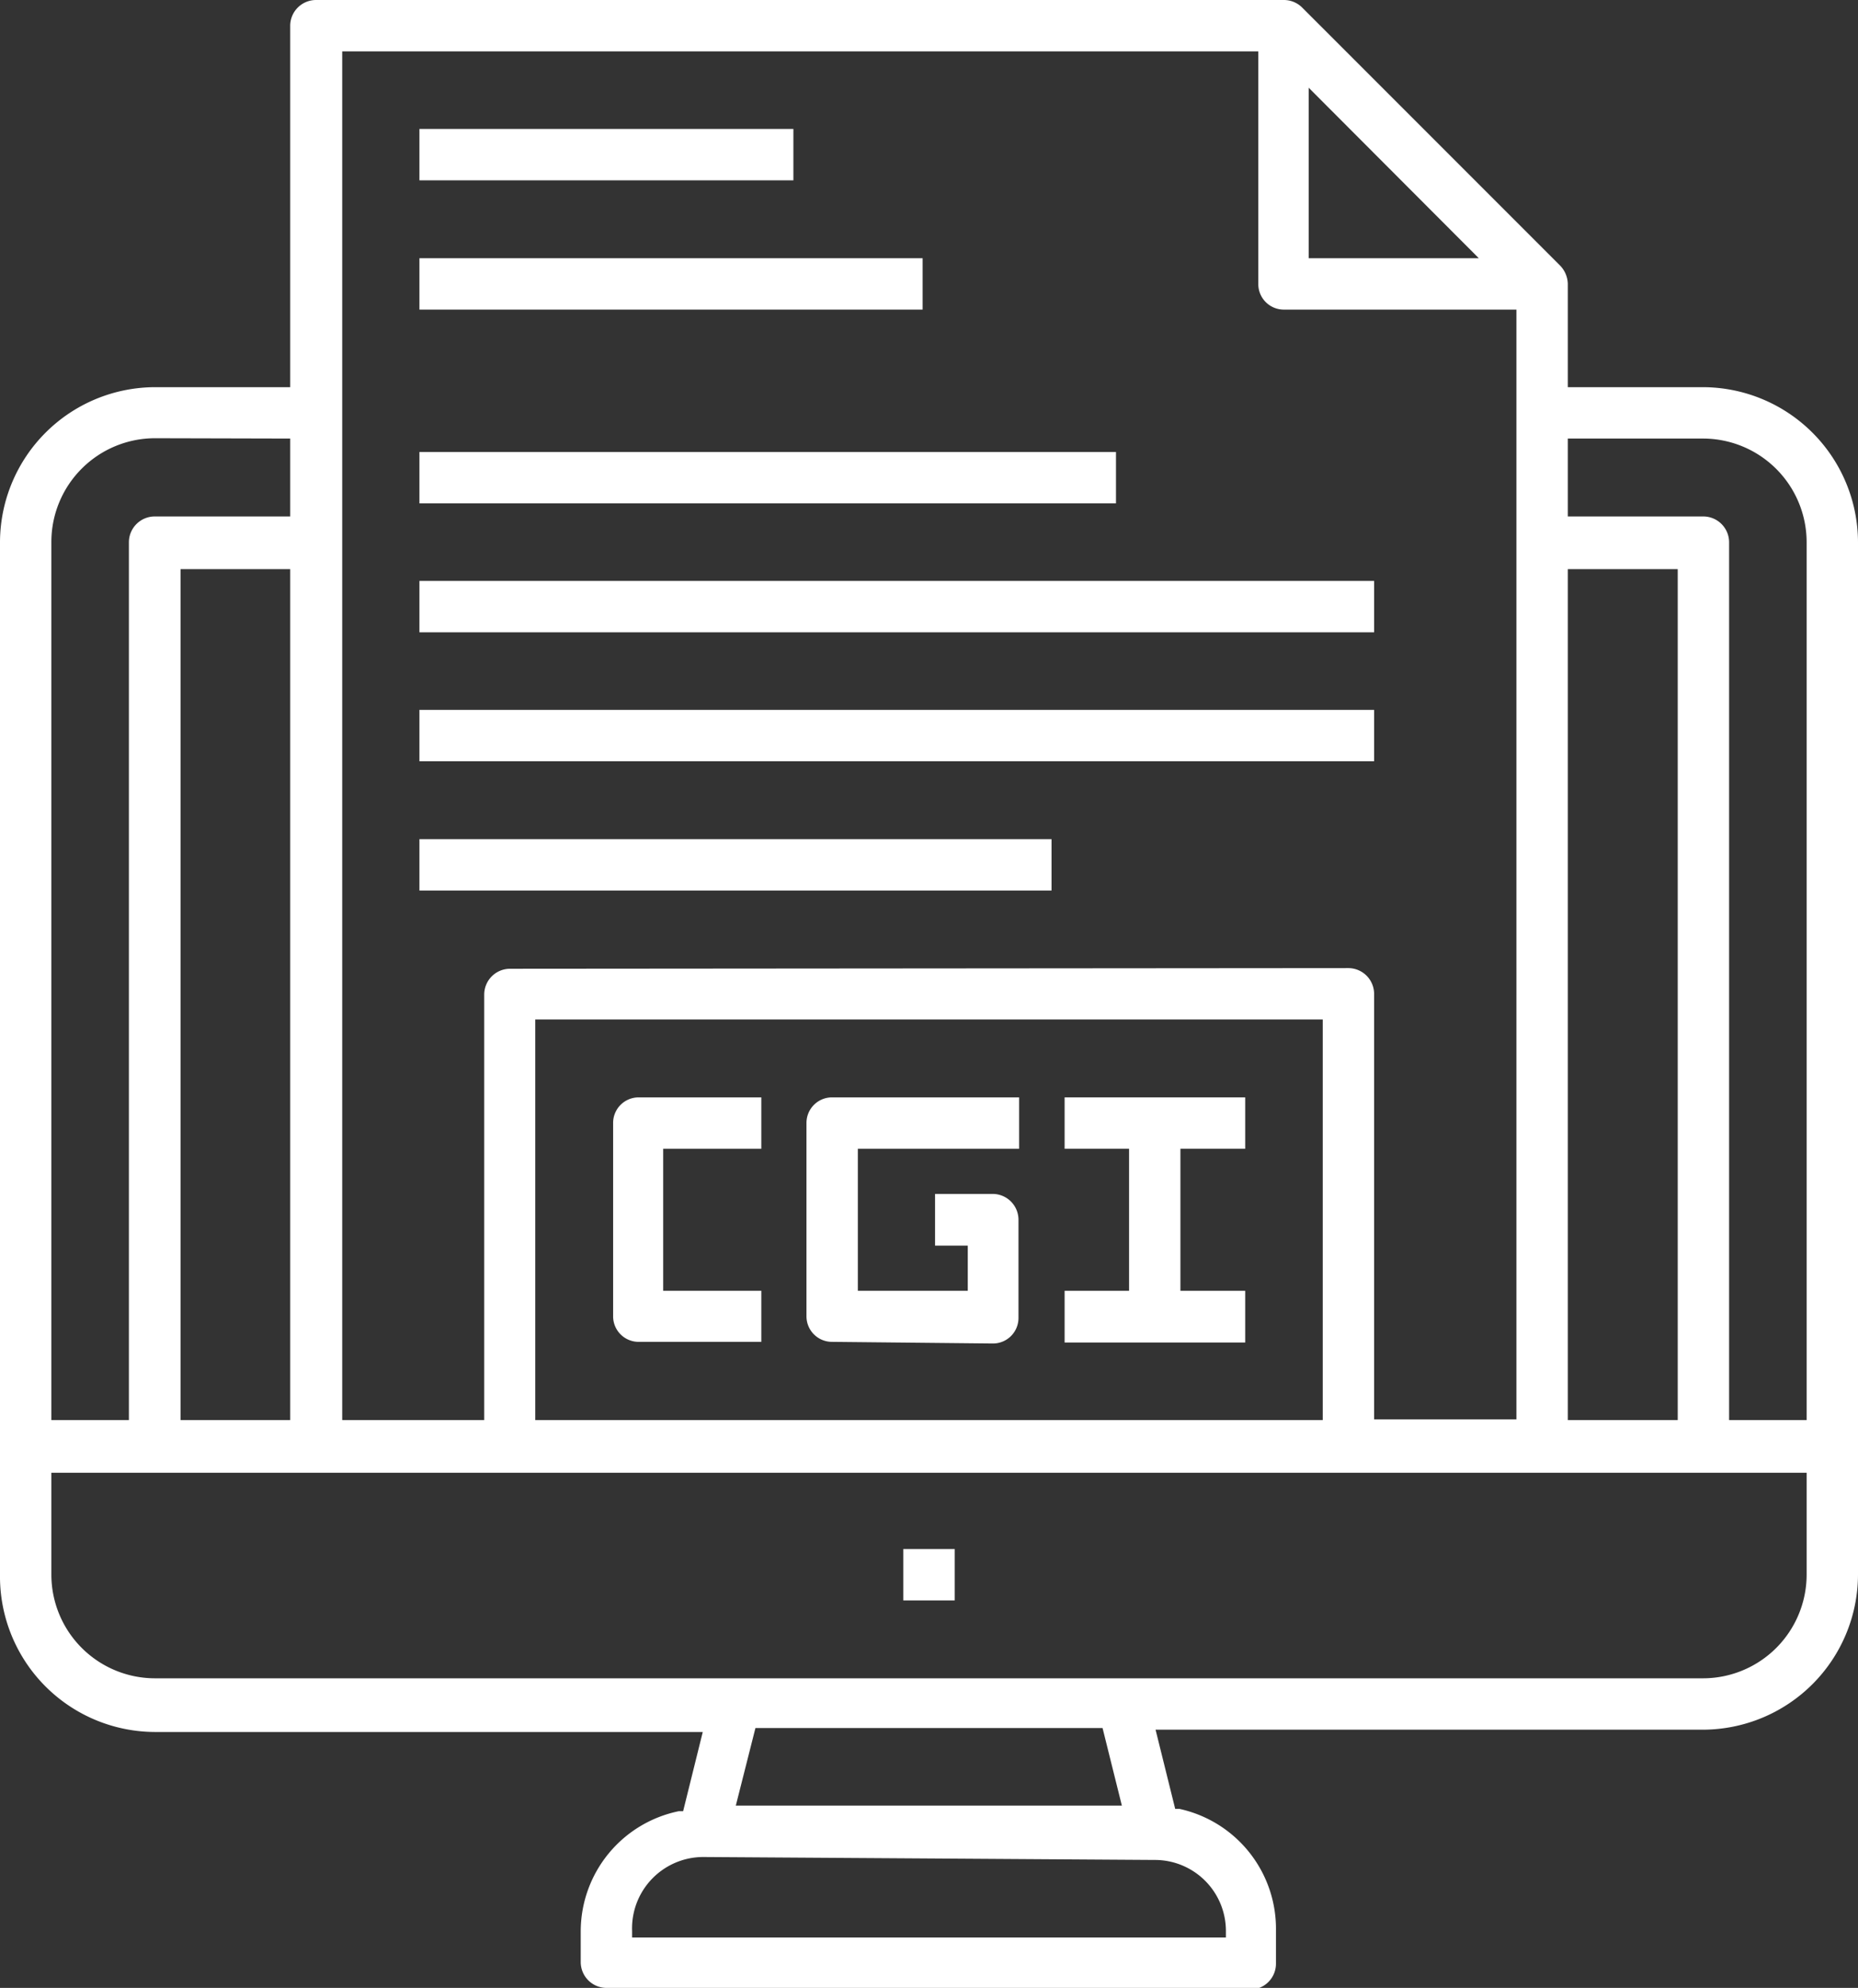 <?xml version="1.0" encoding="utf-8"?><svg id="Layer_1" data-name="Layer 1" xmlns="http://www.w3.org/2000/svg" viewBox="0 0 56.79 60.74"><rect x="0" y="0" width="56.79" height="60.74" fill="#333333" stroke="none"/><defs><style>.cls-1{fill:#fff;}</style></defs><g id="Layer_32" data-name="Layer 32"><path class="cls-1" d="M18.54,60.74a.79.79,0,0,1-.79-.79V59a3.75,3.75,0,0,1,3-3.66l.13,0,.6-2.42H4.73A4.75,4.75,0,0,1,0,48.12V16.56a4.75,4.75,0,0,1,4.73-4.73H8.87V.79A.79.79,0,0,1,9.66,0H39.24a.79.79,0,0,1,.56.23l7.89,7.89a.83.83,0,0,1,.23.55v3.16h4.14a4.75,4.75,0,0,1,4.73,4.73V48.12a4.75,4.75,0,0,1-4.73,4.73H35.32l.6,2.42.13,0A3.75,3.75,0,0,1,39,59v1a.79.79,0,0,1-.78.79Zm2.95-4A2.18,2.18,0,0,0,19.32,59v.2H37.47V59a2.17,2.17,0,0,0-2.17-2.17Zm1-1.57H34.29l-.59-2.37H23.09ZM1.57,48.12a3.17,3.17,0,0,0,3.16,3.16H52.06a3.17,3.17,0,0,0,3.16-3.16V45H1.57ZM47.92,15.78h4.14a.79.79,0,0,1,.79.78V43.39h2.37V16.56a3.17,3.17,0,0,0-3.16-3.16H47.92Zm0,27.61h3.36v-26H47.92ZM41.21,29.58a.79.79,0,0,1,.79.79v13h4.35V9.46H39.24a.78.78,0,0,1-.78-.79V1.57h-28V43.39h4.34v-13a.79.79,0,0,1,.79-.79ZM16.36,43.39H40.43V31.15H16.36Zm-10.84,0H8.87v-26H5.52Zm-.79-30a3.17,3.17,0,0,0-3.16,3.16V43.39H3.94V16.56a.79.79,0,0,1,.79-.78H8.87V13.4ZM40,7.89h5.2L40,2.68Z"/><rect class="cls-1" x="27.61" y="47.33" width="1.57" height="1.57"/><path class="cls-1" d="M19.52,41a.78.78,0,0,1-.78-.78V34.31a.78.78,0,0,1,.78-.78h3.75V35.1h-3v4.34h3V41Z"/><polygon class="cls-1" points="32.54 41.02 32.54 39.44 34.51 39.44 34.51 35.1 32.54 35.1 32.54 33.53 38.06 33.53 38.06 35.1 36.08 35.1 36.08 39.44 38.06 39.44 38.06 41.02 32.54 41.02"/><path class="cls-1" d="M25.44,41a.78.78,0,0,1-.79-.78V34.31a.78.78,0,0,1,.79-.78h5.71V35.1H26.22v4.34h3.36V38.06h-1V36.48h1.77a.79.79,0,0,1,.78.79v3a.78.78,0,0,1-.78.78Z"/><rect class="cls-1" x="12.82" y="13.81" width="21.29" height="1.57"/><rect class="cls-1" x="12.82" y="17.75" width="29.18" height="1.57"/><rect class="cls-1" x="12.82" y="21.69" width="29.18" height="1.57"/><rect class="cls-1" x="12.82" y="25.64" width="19.32" height="1.57"/><rect class="cls-1" x="12.82" y="3.94" width="11.43" height="1.57"/><rect class="cls-1" x="12.82" y="7.89" width="15.38" height="1.57"/></g></svg>